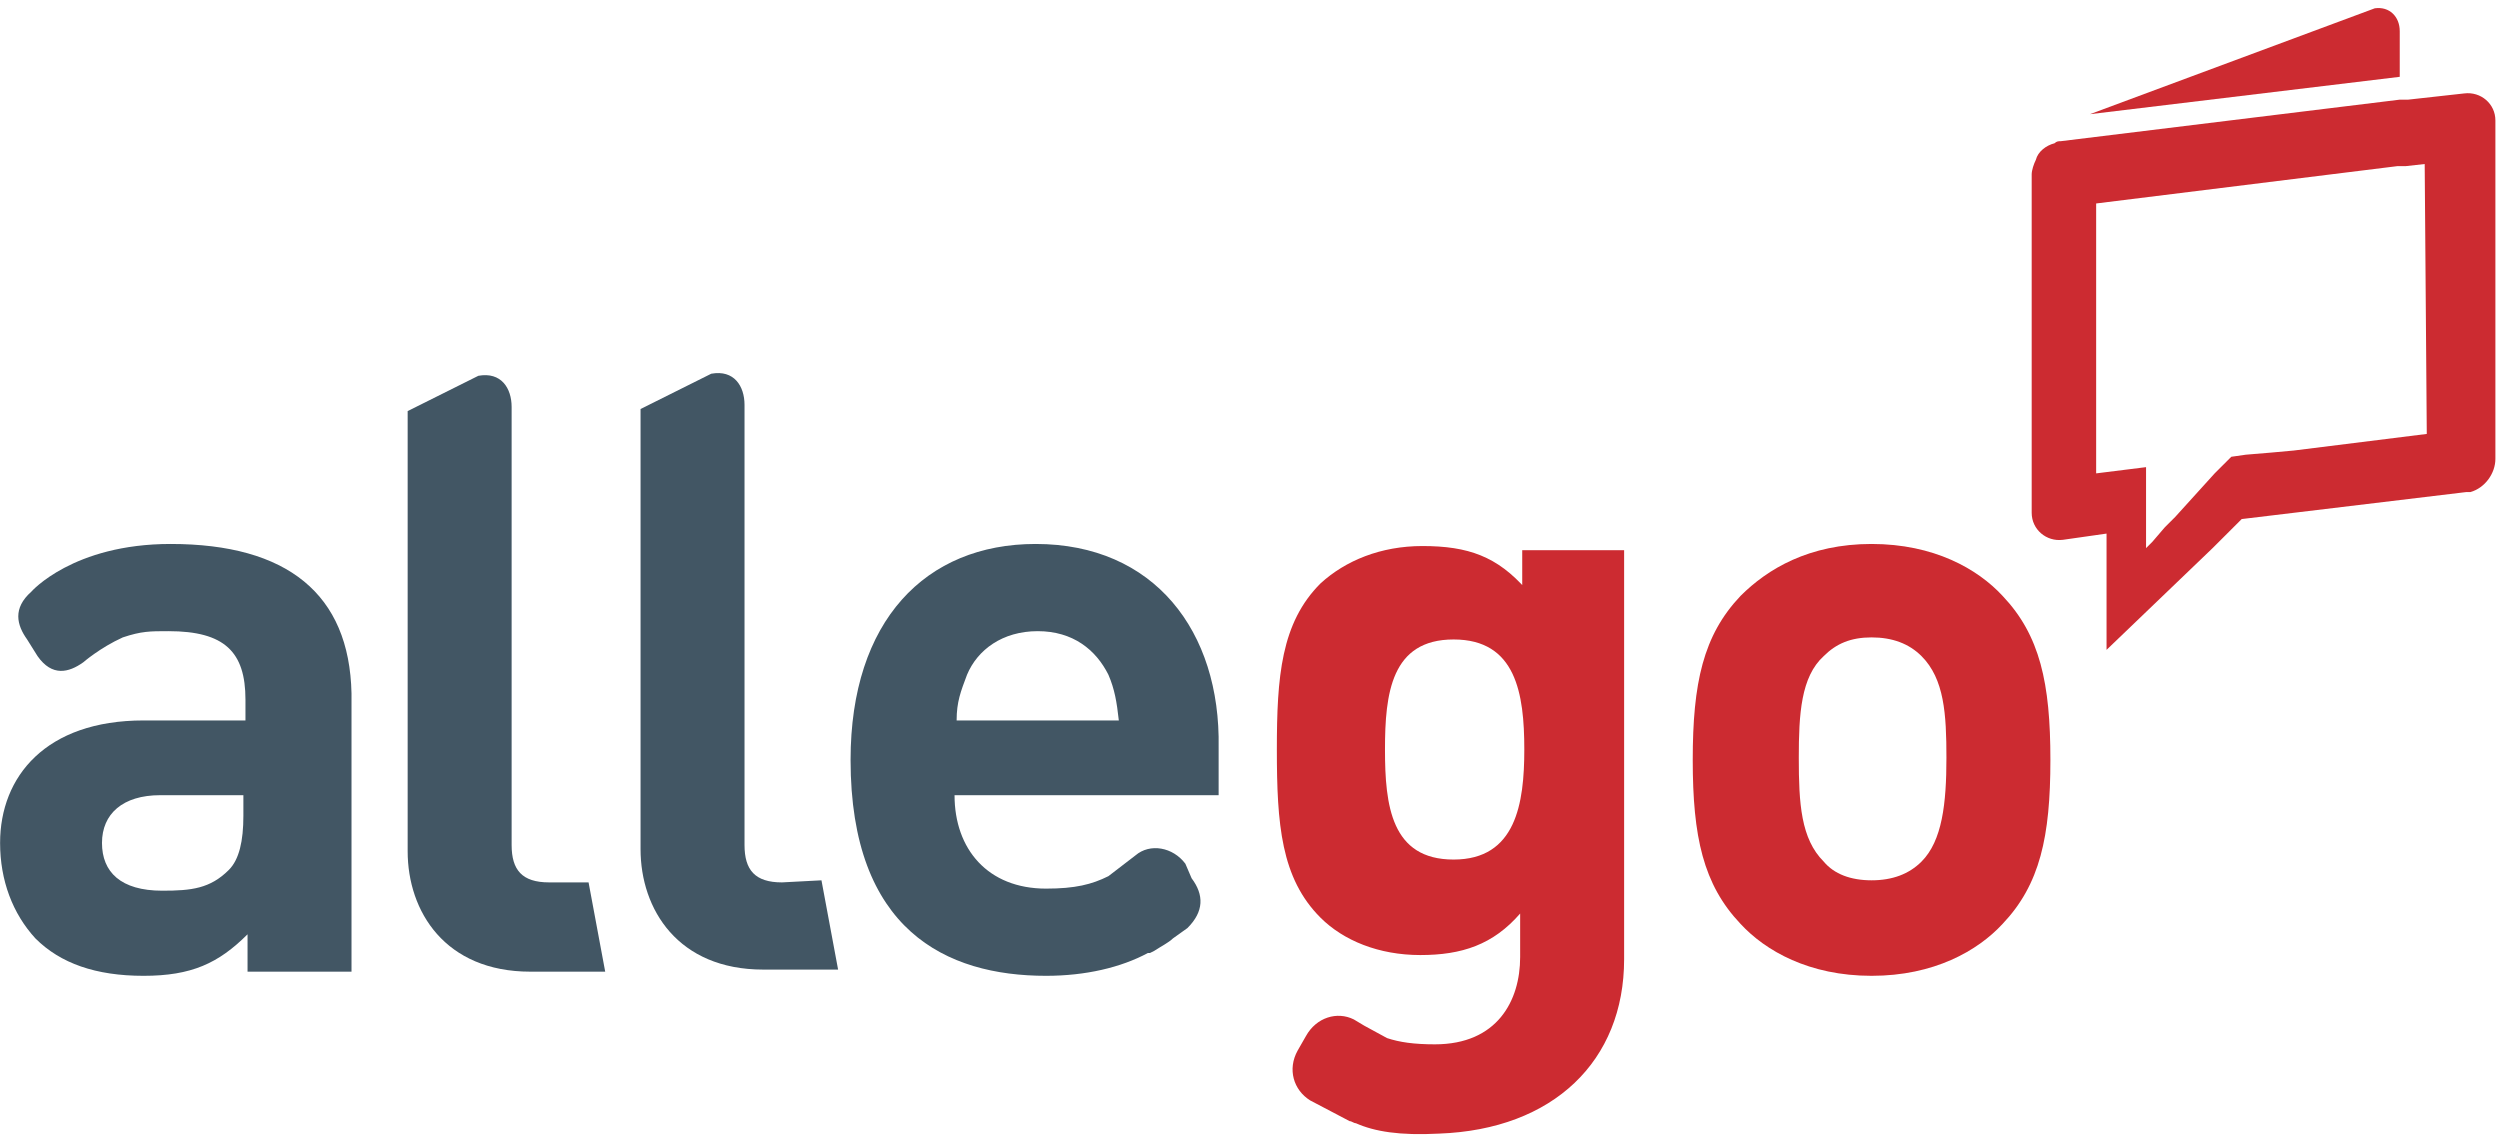 <svg width="532" height="243" viewBox="0 0 532 243" fill="none" xmlns="http://www.w3.org/2000/svg">
<g clip-path="url(#clip0_235_4337)">
<path d="M166.4 187.773C160.648 187.773 158.435 185.122 158.435 179.82V86.155C158.435 82.178 156.223 78.644 151.355 79.527L136.31 87.038V168.333V180.704C136.31 193.517 144.275 206.329 162.418 206.329H178.348L174.808 187.331L166.4 187.773Z" fill="#425664"/>
<path d="M116.84 187.772C111.087 187.772 108.875 185.122 108.875 179.82V157.729V157.287V86.596C108.875 82.62 106.662 79.085 101.795 79.969L86.75 87.48V181.145C86.75 193.958 94.715 206.771 112.857 206.771H128.787L125.247 187.772H116.84Z" fill="#425664"/>
<path d="M36.305 115.756C15.508 115.756 6.658 125.918 6.658 125.918C2.675 129.452 3.56 132.987 5.773 136.079L7.985 139.614C11.082 144.032 14.623 143.149 17.72 140.939C17.72 140.939 21.26 137.847 26.128 135.638C30.11 134.312 31.88 134.312 35.862 134.312C47.81 134.312 52.235 138.73 52.235 148.892V153.31H30.552C9.755 153.31 0.02 165.239 0.02 179.378C0.02 187.33 2.675 194.399 7.543 199.701C12.852 205.003 20.375 207.654 30.552 207.654C40.73 207.654 46.483 205.003 52.678 198.818V206.77H74.802V147.567C74.36 126.359 61.085 115.756 36.305 115.756ZM51.792 173.634C51.792 178.936 50.907 182.912 48.695 185.121C44.712 189.098 40.73 189.54 34.535 189.54C25.685 189.54 21.703 185.563 21.703 179.378C21.703 173.192 26.128 169.216 34.093 169.216H51.792V173.634Z" fill="#425664"/>
<path d="M510.665 6.627C510.665 3.535 508.453 1.325 505.355 1.767L444.733 24.3L510.665 16.347V6.627Z" fill="#CC2B31"/>
<path d="M524.383 19.882L512.435 21.208H511.55H510.665L438.538 30.044C438.095 30.044 437.653 30.044 437.21 30.486C435.44 30.928 433.67 32.253 433.228 34.02C432.785 34.904 432.343 36.229 432.343 37.113V105.595V108.246V109.129C432.343 112.664 435.44 115.315 438.98 114.873L448.273 113.548V116.199V118.849V138.289L470.84 116.64L473.938 113.548L477.035 110.455L524.825 104.711C525.268 104.711 525.268 104.711 525.71 104.711C528.808 103.828 531.02 100.735 531.02 97.642V25.626C531.02 22.091 527.923 19.44 524.383 19.882ZM516.418 92.34L488.098 95.875L483.23 96.317L477.92 96.758L474.823 97.2L473.938 98.084L472.61 99.409L471.283 100.735L462.875 110.013L460.663 112.222L458.008 115.315L456.68 116.64V115.315V112.664V110.455V105.153V104.269V103.386V99.409L446.06 100.735V43.298L510.223 35.346H511.108H511.993L515.975 34.904L516.418 92.34Z" fill="#CC2B31"/>
<path d="M398.27 115.756C384.995 115.756 376.145 121.058 370.393 126.801C362.428 135.196 360.215 145.358 360.215 161.705C360.215 178.052 362.428 188.214 370.393 196.609C375.703 202.352 384.995 207.654 398.27 207.654C411.545 207.654 420.838 202.352 426.148 196.609C434.113 188.214 436.325 178.052 436.325 161.705C436.325 145.358 434.113 135.196 426.148 126.801C420.838 121.058 411.545 115.756 398.27 115.756ZM408.89 183.354C406.235 186.005 402.695 187.33 398.27 187.33C393.845 187.33 390.305 186.005 388.093 183.354C383.225 178.494 382.783 170.983 382.783 161.263C382.783 151.985 383.225 144.032 388.093 139.614C390.748 136.963 393.845 135.638 398.27 135.638C402.695 135.638 406.235 136.963 408.89 139.614C413.758 144.474 414.2 151.985 414.2 161.263C414.2 170.983 413.315 178.936 408.89 183.354Z" fill="#CC2B31"/>
<path d="M324.815 125.475C318.62 118.406 312.425 116.197 302.69 116.197C293.84 116.197 286.318 119.29 281.008 124.15C272.6 132.545 271.715 144.032 271.715 159.495C271.715 175.401 272.6 186.888 281.008 195.283C285.875 200.143 293.398 203.235 302.248 203.235C311.098 203.235 317.735 201.026 323.488 194.399V203.677C323.488 212.955 318.62 222.234 305.345 222.234C300.92 222.234 297.823 221.792 295.168 220.908L290.3 218.257L288.088 216.932C284.548 215.165 280.123 216.49 277.91 220.466L276.14 223.559C273.928 227.535 275.255 231.954 278.795 234.163L287.203 238.581C287.645 238.581 288.088 239.023 288.53 239.023C292.513 240.79 297.823 241.674 306.23 241.232C330.568 240.348 345.613 225.768 345.613 204.119V117.081H323.93V125.475H324.815ZM309.328 182.912C296.053 182.912 294.725 171.425 294.725 159.495C294.725 147.566 296.053 136.079 309.328 136.079C322.603 136.079 324.373 147.566 324.373 159.495C324.373 170.983 322.603 182.912 309.328 182.912Z" fill="#CC2B31"/>
<path d="M220.385 115.756C196.932 115.756 181.002 132.103 181.002 161.705C181.002 197.934 201.357 207.654 222.597 207.654C231.005 207.654 238.527 205.887 244.28 202.794H244.722L245.607 202.352C246.935 201.469 248.705 200.585 249.59 199.701L252.687 197.492C256.227 193.958 256.227 190.423 253.572 186.889L252.245 183.796C249.59 180.261 244.722 179.378 241.625 182.029L235.872 186.447C232.332 188.214 228.792 189.098 222.597 189.098C210.207 189.098 203.127 180.703 203.127 169.216H259.325V159.054C259.767 134.312 245.607 115.756 220.385 115.756ZM203.57 153.31C203.57 149.334 204.455 147.125 205.782 143.59C207.995 138.289 213.305 134.312 220.827 134.312C228.35 134.312 233.217 138.289 235.872 143.59C237.2 146.683 237.642 149.334 238.085 153.31H203.57Z" fill="#425664"/>
</g>
<defs>
<clipPath id="clip0_235_4337">
<rect width="531" height="243" fill="white" transform="translate(0.02)"/>
</clipPath>
</defs>
</svg>

